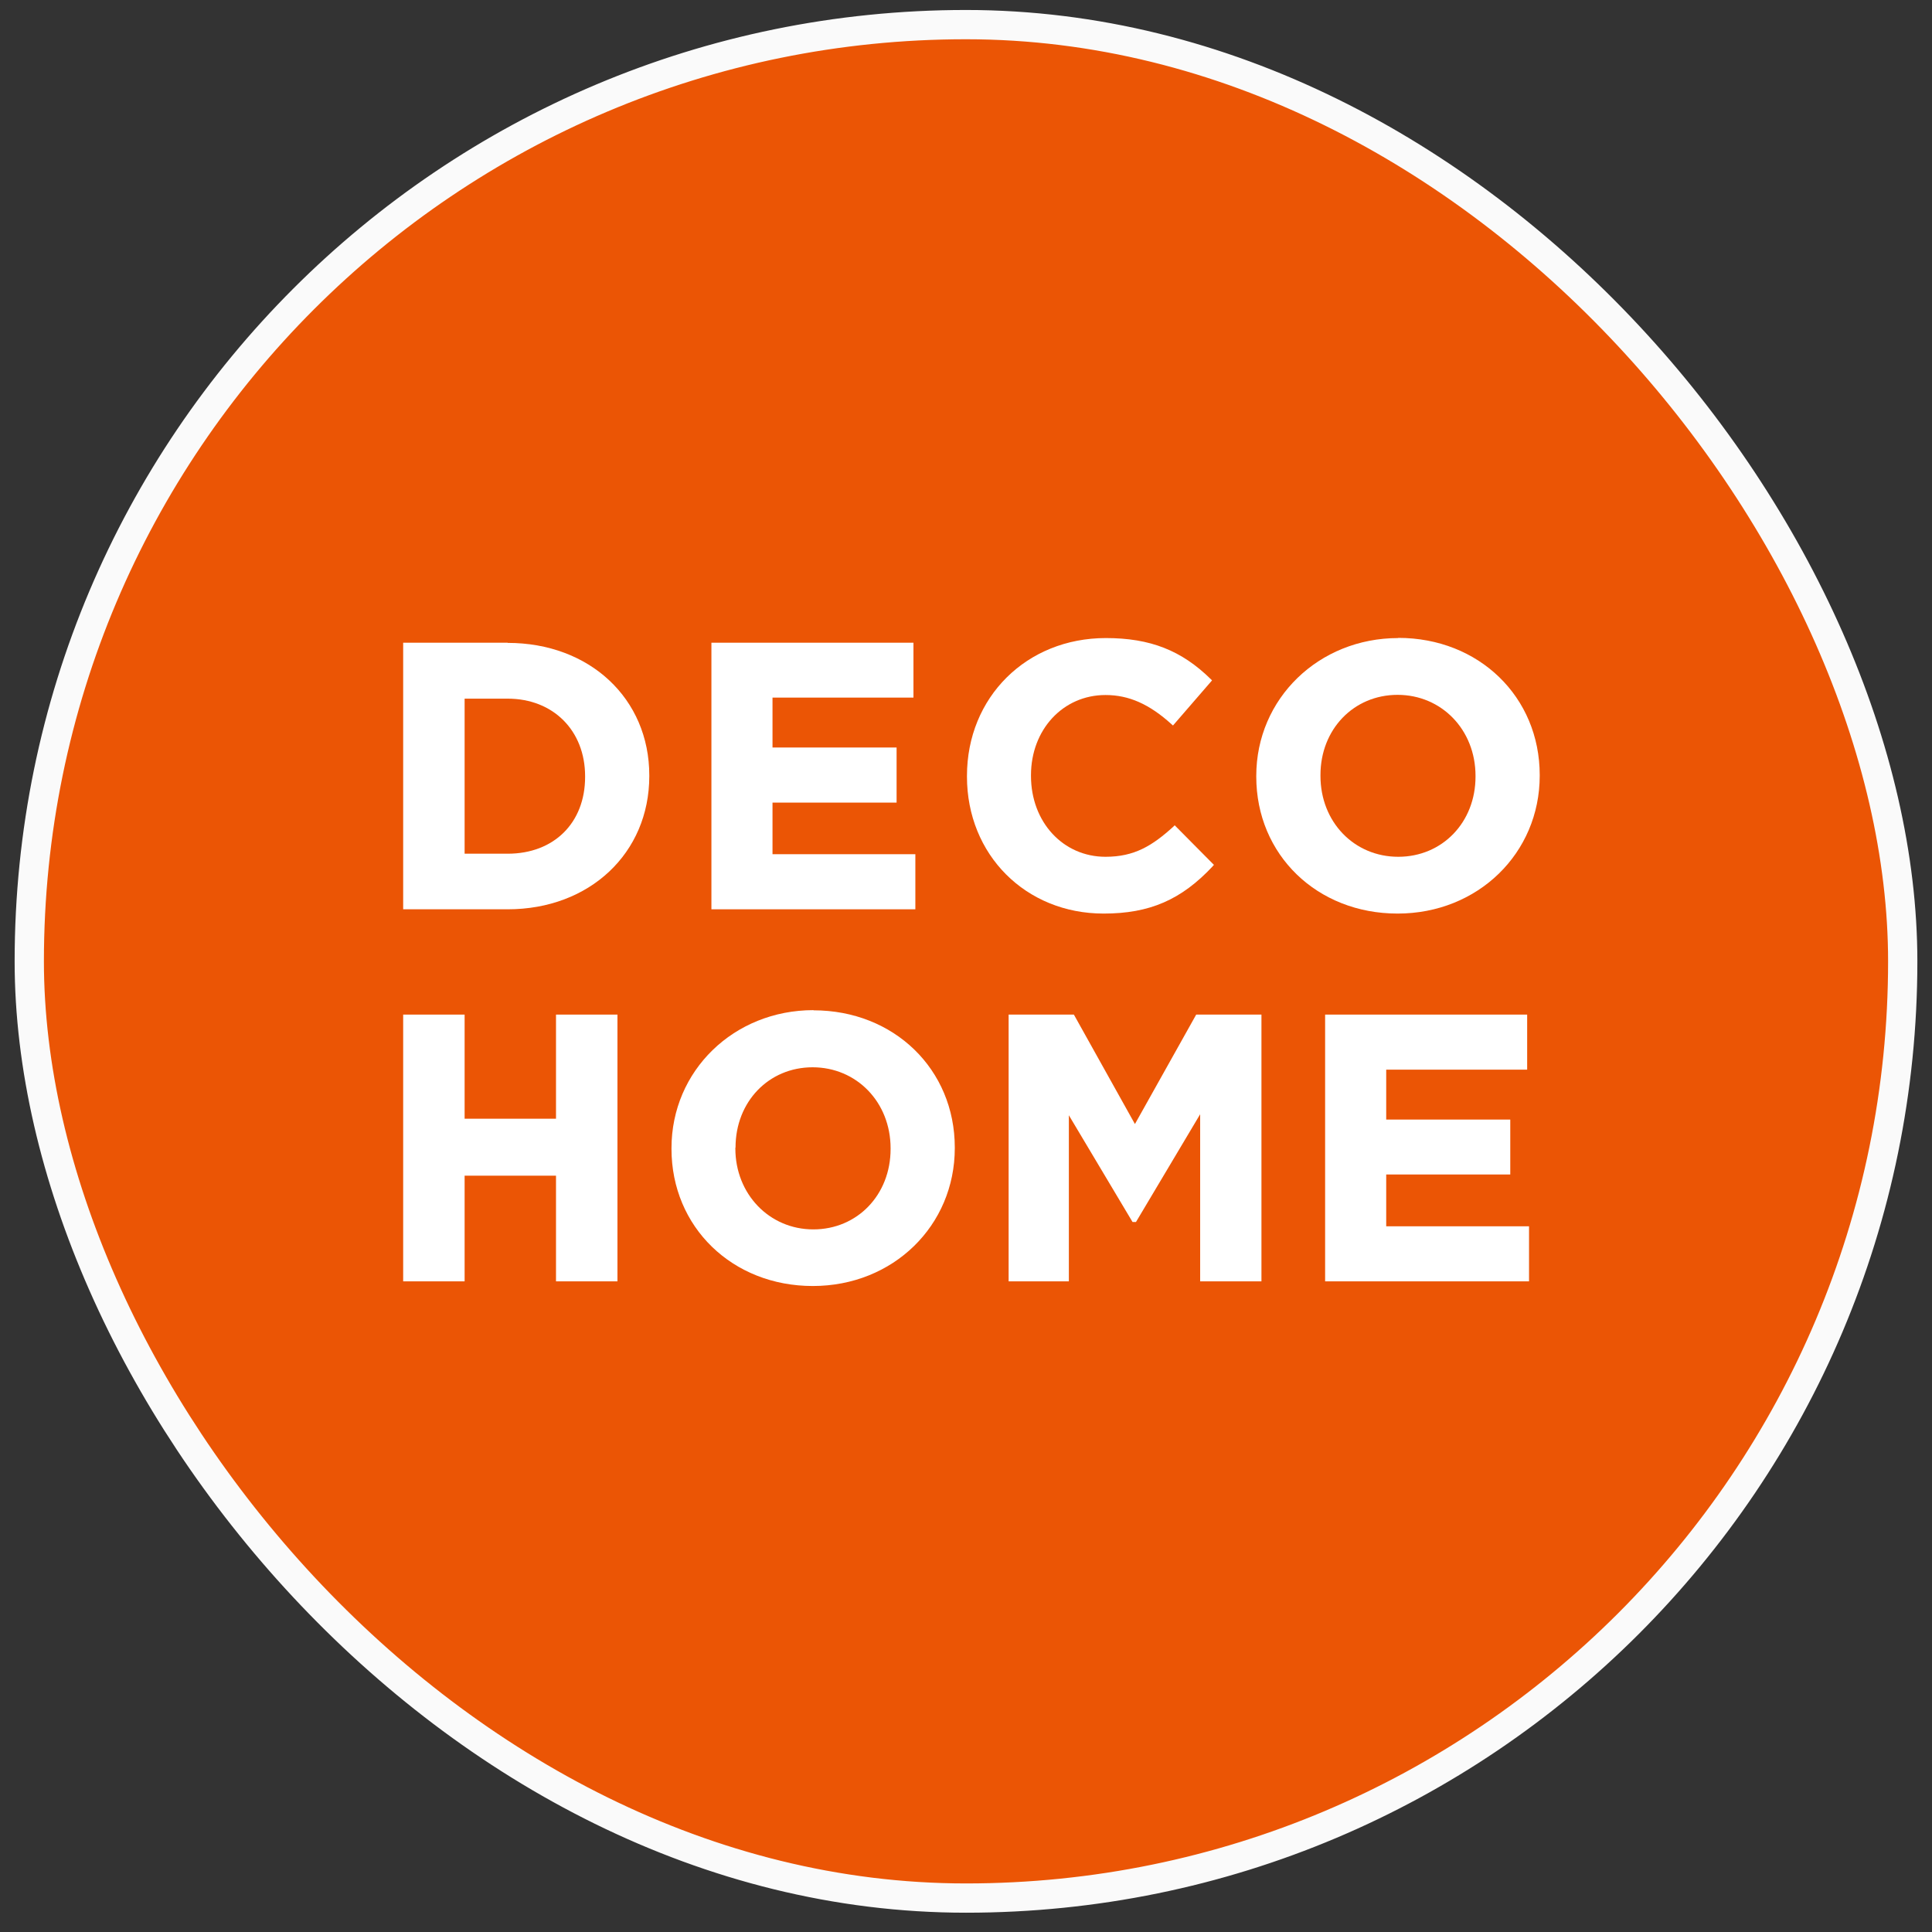 <svg width="66" height="66" viewBox="0 0 66 66" fill="none" xmlns="http://www.w3.org/2000/svg">
<rect x="0" y="0" width="66" height="66" fill="#333333" stroke="none"/>
<rect x="1" y="0.841" width="64" height="64" rx="32" fill="#EB5505"/>
<rect x="1" y="0.841" width="64" height="64" rx="32" stroke="#FAFAFA"/>
<path d="M17.342 21.956H13.773V31.063H17.342C20.14 31.063 22.181 29.146 22.181 26.512V26.489C22.181 23.867 20.146 21.962 17.342 21.962M15.872 23.867H17.342C18.9 23.867 19.988 24.96 19.988 26.518V26.542C19.988 28.111 18.924 29.164 17.342 29.164H15.872V23.867Z" fill="white"/>
<path d="M31.27 29.181H26.39V27.418H30.629V25.536H26.39V23.831H31.205V21.956H24.303V31.063H31.27V29.181Z" fill="white"/>
<path d="M41.429 29.587L41.47 29.546L40.129 28.193L40.088 28.235C39.365 28.893 38.754 29.269 37.766 29.269C36.314 29.269 35.22 28.082 35.22 26.506V26.483C35.22 24.925 36.314 23.743 37.766 23.743C38.566 23.743 39.265 24.055 40.023 24.742L40.071 24.784L41.405 23.243L41.364 23.202C40.364 22.22 39.294 21.797 37.778 21.797C35.067 21.797 33.033 23.819 33.033 26.506V26.53C33.033 29.199 35.038 31.209 37.701 31.209C39.271 31.209 40.359 30.739 41.434 29.587" fill="white"/>
<path d="M47.766 21.797C45.05 21.797 42.916 23.866 42.916 26.506V26.53C42.916 29.199 44.991 31.209 47.743 31.209C50.494 31.209 52.599 29.14 52.599 26.5V26.477C52.599 23.808 50.524 21.791 47.766 21.791M45.109 26.477C45.109 24.913 46.244 23.737 47.743 23.737C49.242 23.737 50.406 24.925 50.406 26.506V26.53C50.406 28.093 49.271 29.269 47.766 29.269C46.261 29.269 45.109 28.082 45.109 26.506V26.483V26.477Z" fill="white"/>
<path d="M18.994 38.217H15.872V34.66H13.773V43.773H15.872V40.163H18.994V43.773H21.093V34.66H18.994V38.217Z" fill="white"/>
<path d="M27.79 34.508C25.068 34.508 22.939 36.577 22.939 39.223V39.246C22.939 41.916 25.015 43.932 27.766 43.932C30.518 43.932 32.617 41.863 32.617 39.223V39.199C32.617 36.53 30.541 34.514 27.79 34.514M25.127 39.199C25.127 37.636 26.261 36.46 27.76 36.46C29.259 36.46 30.424 37.647 30.424 39.229V39.252C30.424 40.816 29.289 41.998 27.784 41.998C26.279 41.998 25.121 40.787 25.121 39.235V39.211L25.127 39.199Z" fill="white"/>
<path d="M38.771 38.399L36.702 34.69L36.684 34.66H34.456V43.773H36.514V38.099L38.671 41.715L38.689 41.745H38.807L40.999 38.064V43.773H43.093V34.66H40.864L38.771 38.399Z" fill="white"/>
<path d="M47.355 40.122H51.593V38.246H47.355V36.541H52.17V34.66H45.268V43.773H52.234V41.892H47.355V40.122Z" fill="white"/>
</svg>
